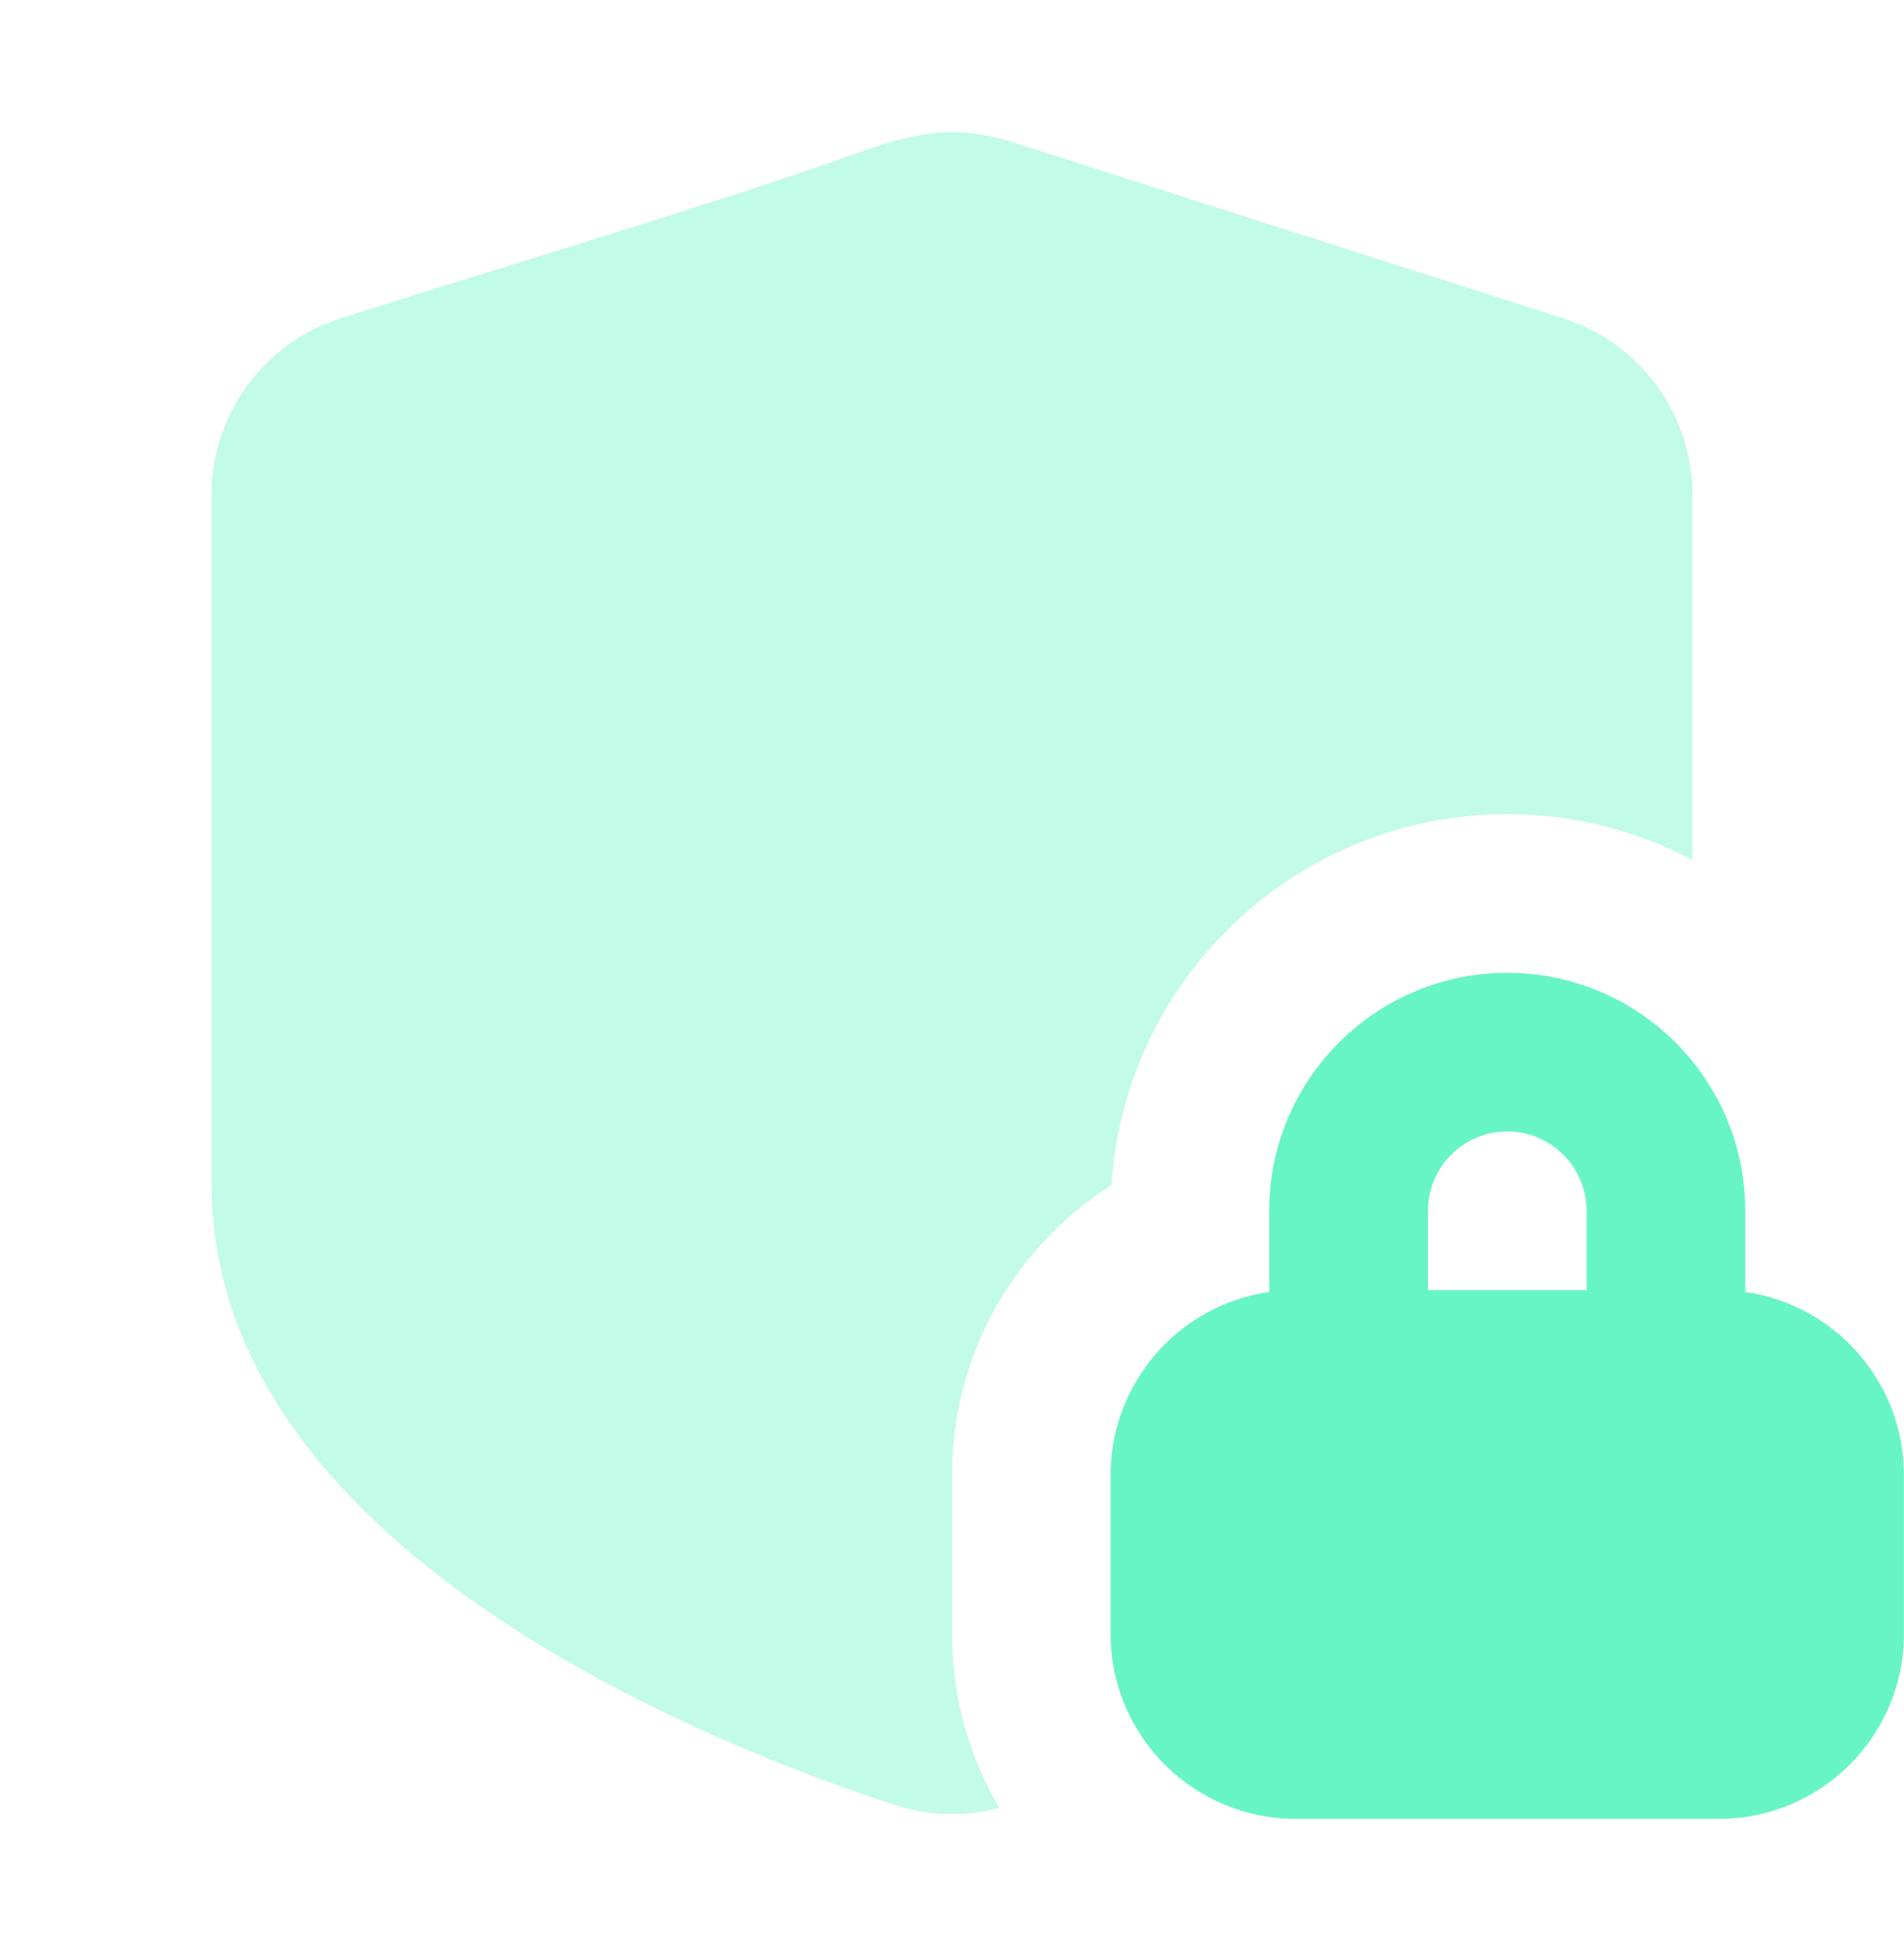 <svg width="34" height="35" viewBox="0 0 34 35" fill="none" xmlns="http://www.w3.org/2000/svg">
<path fill-rule="evenodd" clip-rule="evenodd" d="M25.499 21.625C25.499 20.843 26.134 20.208 26.915 20.208C27.697 20.208 28.332 20.843 28.332 21.625V23.042H25.499V21.625ZM22.665 23.075V21.625C22.665 19.279 24.569 17.375 26.915 17.375C29.262 17.375 31.165 19.279 31.165 21.625V23.075C32.767 23.304 33.999 24.682 33.999 26.347V29.181C33.999 31.006 32.518 32.486 30.693 32.486H23.138C21.313 32.486 19.832 31.006 19.832 29.181V26.347C19.832 24.682 21.064 23.304 22.665 23.075Z" fill="#67F5C5"/>
<path d="M17 2.359C16.377 2.359 15.741 2.583 15.431 2.692C13.364 3.421 11.264 4.071 9.166 4.721C8.134 5.041 7.103 5.361 6.076 5.689C4.706 6.126 3.777 7.4 3.777 8.837V21.152C3.777 24.786 6.562 27.398 9.145 29.069C11.807 30.79 14.748 31.838 15.98 32.237C16.561 32.426 17.174 32.452 17.769 32.308C17.794 32.302 17.819 32.295 17.844 32.289C17.307 31.377 17 30.315 17 29.18V26.347C17 24.166 18.136 22.253 19.848 21.165C20.085 17.468 23.16 14.541 26.916 14.541C28.11 14.541 29.235 14.837 30.222 15.359V8.837C30.222 7.4 29.291 6.128 27.924 5.689L18.007 2.516C17.681 2.413 17.339 2.36 17 2.359Z" fill="#67F5C5" fill-opacity="0.4"/>
</svg>
